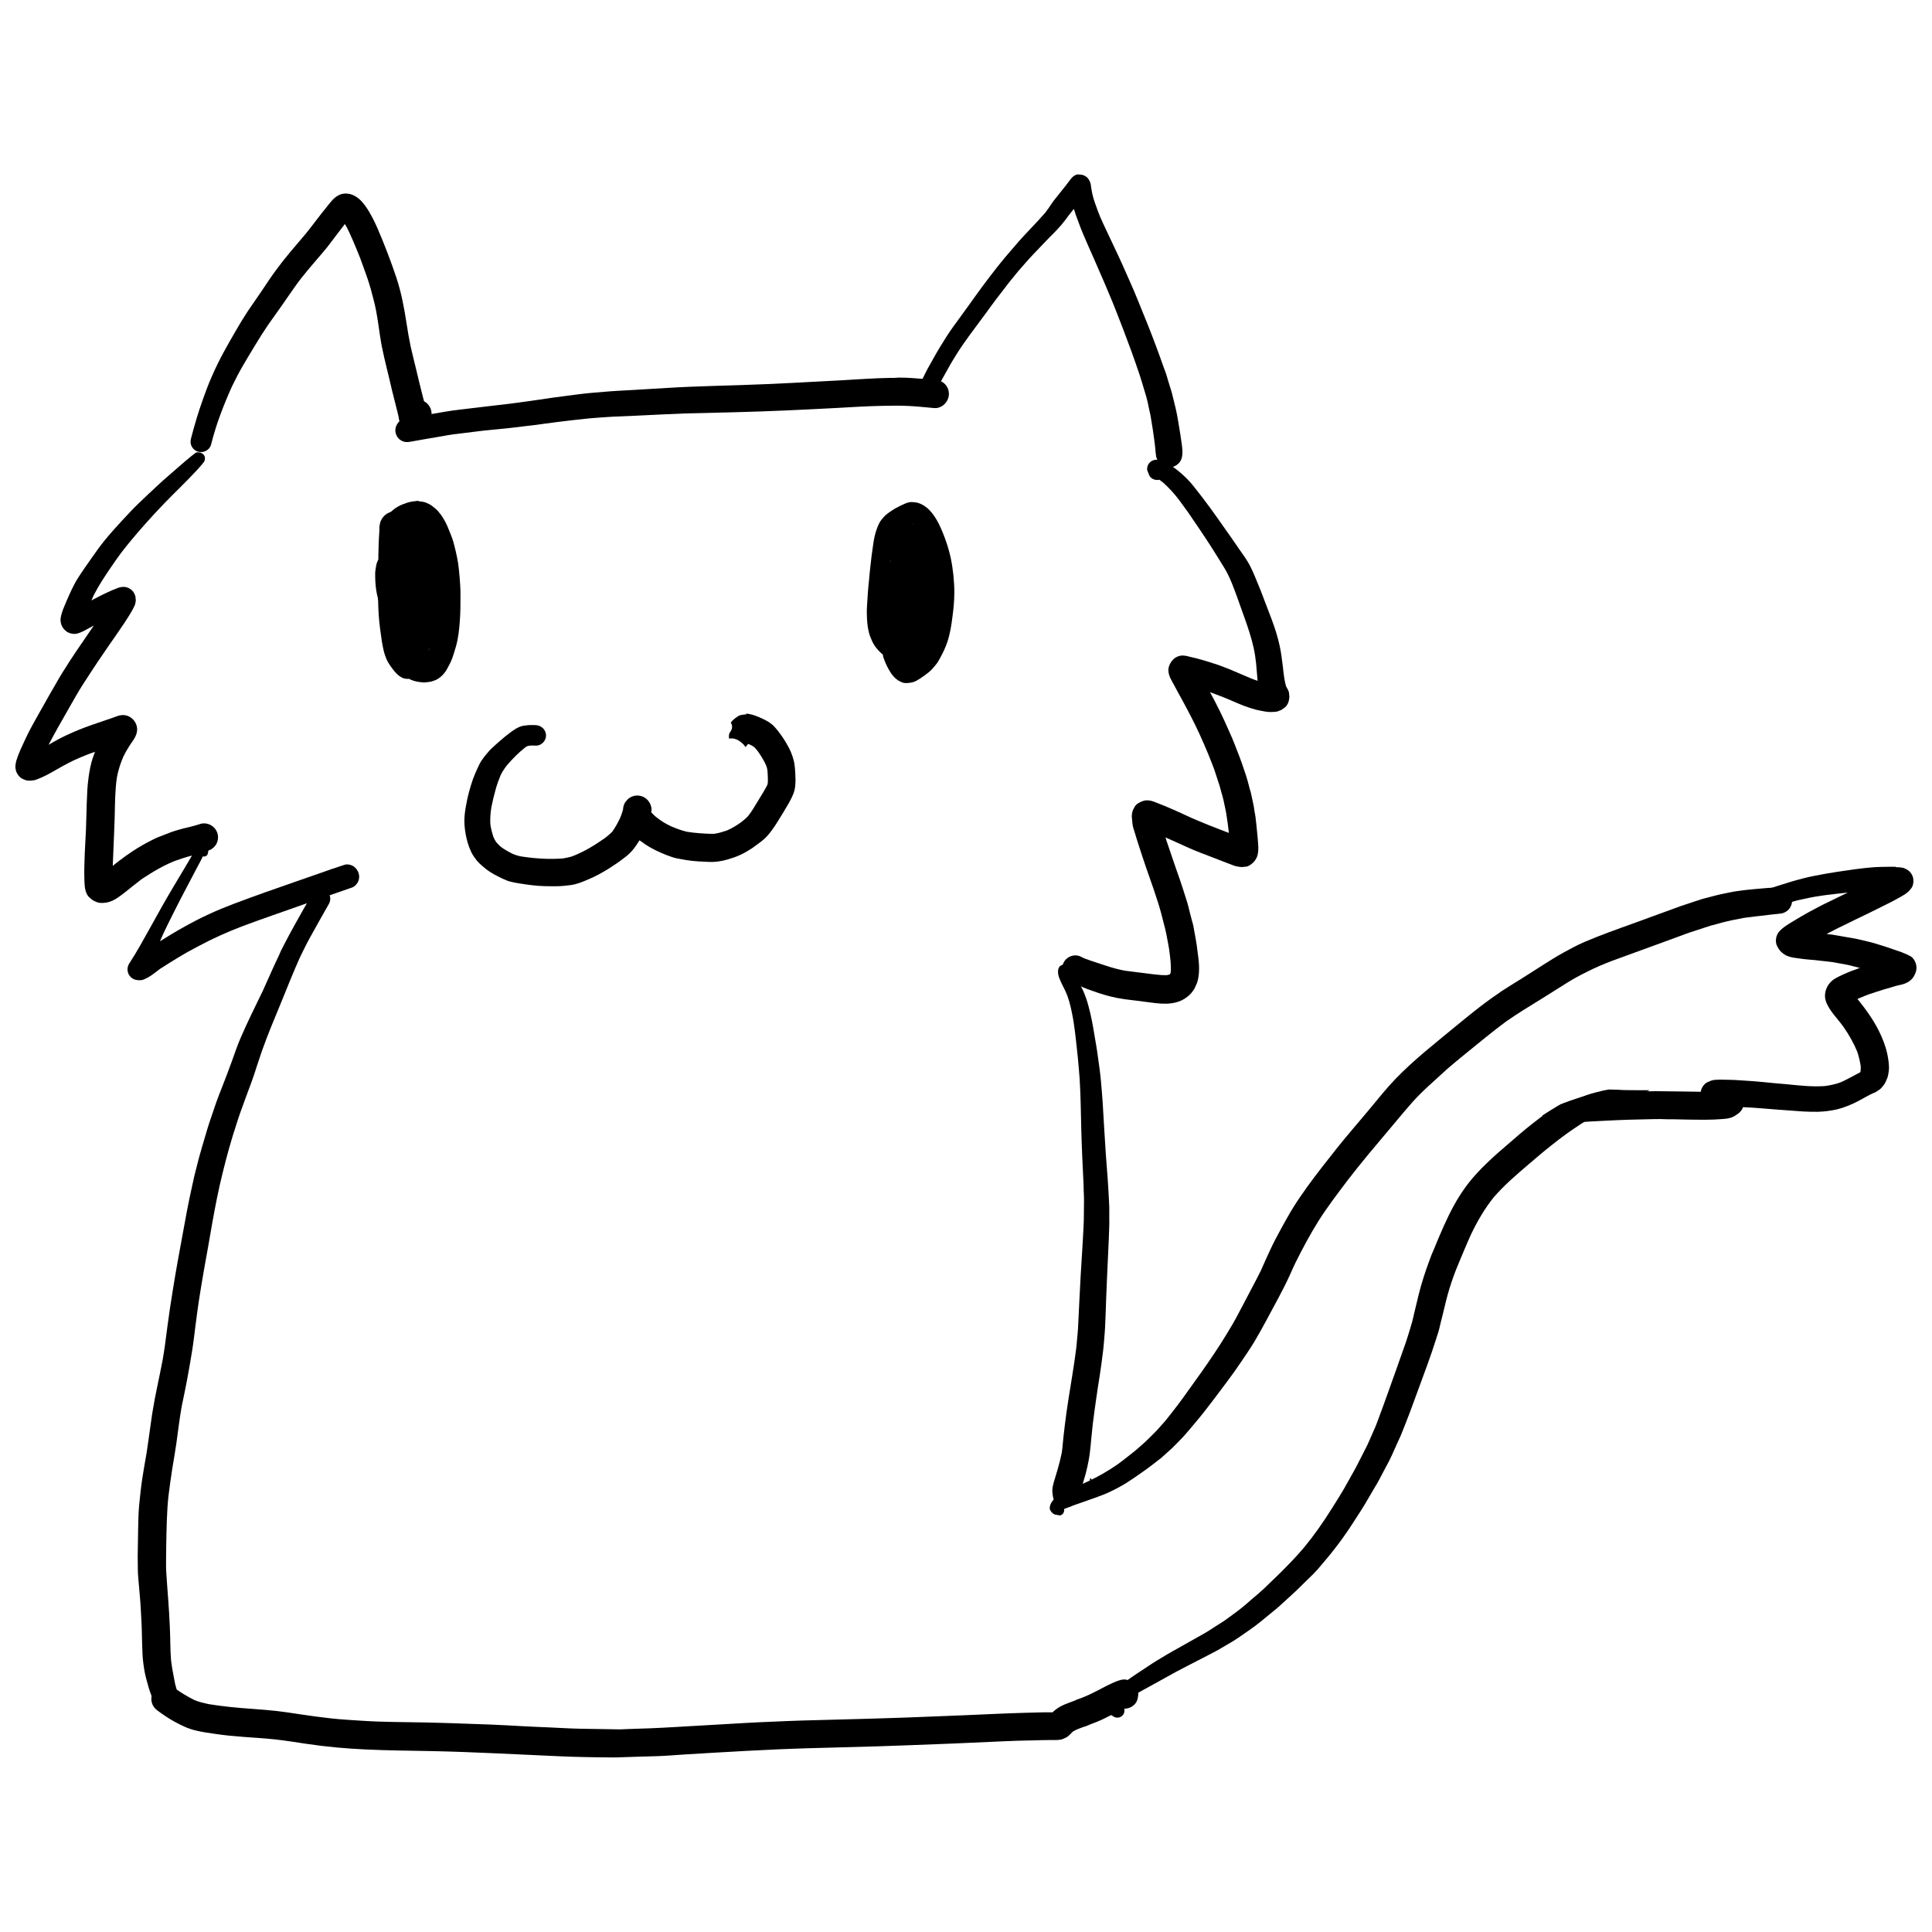 <?xml version="1.0" encoding="UTF-8"?>
<!-- Uploaded to: ICON Repo, www.iconrepo.com, Generator: ICON Repo Mixer Tools -->
<svg width="800px" height="800px" version="1.1" viewBox="144 144 512 512" xmlns="http://www.w3.org/2000/svg">
 <defs>
  <clipPath id="b">
   <path d="m148.09 263h53.906v121h-53.906z"/>
  </clipPath>
  <clipPath id="a">
   <path d="m552 373h99.902v69h-99.902z"/>
  </clipPath>
 </defs>
 <path d="m235.68 195.29c-0.793 0-1.465 0.16-2.137 0.555-0.555 0.316-1.066 0.75-1.504 1.227-0.516 0.555-0.988 1.188-1.465 1.781-1.898 2.293-3.641 4.746-5.539 7.082-1.383 1.66-2.809 3.285-4.195 4.945-1.383 1.66-2.691 3.324-3.957 5.062-1.227 1.66-2.336 3.402-3.519 5.144-1.227 1.82-2.492 3.602-3.719 5.418-1.148 1.742-2.215 3.519-3.242 5.301s-2.059 3.559-3.047 5.379c-0.555 1.027-1.109 2.059-1.621 3.125-0.594 1.188-1.148 2.414-1.66 3.602-0.871 1.938-1.582 3.918-2.293 5.894-1.227 3.402-2.254 6.883-3.164 10.406-0.199 0.75-0.16 1.465 0.199 2.137 0.355 0.633 0.91 1.109 1.621 1.344 1.383 0.434 3.086-0.355 3.481-1.82 0.711-2.769 1.543-5.539 2.57-8.23 0.91-2.453 1.938-4.906 3.008-7.277 0.91-1.859 1.859-3.719 2.926-5.539 1.027-1.781 2.098-3.519 3.164-5.301 1.109-1.82 2.215-3.602 3.402-5.34 1.227-1.781 2.531-3.519 3.758-5.301 1.188-1.699 2.336-3.402 3.559-5.102 1.027-1.465 2.176-2.887 3.324-4.273 0.793-0.949 1.621-1.898 2.414-2.848 1.109-1.305 2.254-2.57 3.285-3.957 1.383-1.781 2.691-3.602 4.074-5.34 0.871 1.465 1.543 3.047 2.215 4.59 0.633 1.426 1.188 2.887 1.781 4.312 0.672 1.781 1.305 3.602 1.938 5.379 0.672 1.977 1.227 3.996 1.742 6.055 1.027 3.957 1.344 8.07 2.098 12.066 0.395 2.019 0.871 3.957 1.344 5.934 0.477 1.898 0.91 3.797 1.344 5.656 0.477 1.938 0.988 3.879 1.465 5.816 0.078 0.395 0.199 0.793 0.277 1.188 0.117 0.633 0.199 1.305 0.434 1.898 0.277 0.793 0.434 1.148 0.988 1.781 0.395 0.477 1.109 0.871 1.699 1.066 1.344 0.434 2.848 0.039 3.836-0.949 0.949-0.949 1.305-2.176 1.66-3.402 0.516-1.742-0.277-3.602-1.859-4.43-0.16-0.672-0.355-1.344-0.516-2.019-0.516-2.059-1.027-4.113-1.504-6.172-0.516-2.098-1.027-4.152-1.504-6.25-0.434-2.059-0.793-4.152-1.109-6.25-0.633-4.074-1.383-8.148-2.691-12.066-1.465-4.391-3.125-8.703-4.945-12.938-0.672-1.543-1.426-3.086-2.293-4.551-0.594-0.988-1.266-1.938-2.059-2.809-1.059-1.109-2.481-1.98-4.062-1.98 0.039 0 0 0 0 0z"/>
 <path d="m379.64 244.15c-4.234 0.078-8.426 0.395-12.66 0.633-8.863 0.477-17.723 0.988-26.586 1.266-4.391 0.117-8.781 0.277-13.215 0.434-4.273 0.16-8.586 0.477-12.855 0.711-2.293 0.117-4.59 0.277-6.883 0.395-2.176 0.117-4.352 0.355-6.566 0.516-2.414 0.199-4.828 0.555-7.277 0.871-1.977 0.238-3.957 0.516-5.934 0.832-4.312 0.633-8.625 1.227-12.977 1.699-2.019 0.238-3.996 0.477-6.012 0.711-2.137 0.277-4.273 0.477-6.371 0.832-3.719 0.633-7.398 1.227-11.117 1.938-1.66 0.316-2.731 2.176-2.336 3.758 0.199 0.793 0.672 1.504 1.383 1.938 0.75 0.477 1.543 0.555 2.414 0.395 2.969-0.555 5.934-1.027 8.902-1.543 0.871-0.16 1.699-0.316 2.57-0.434 0.988-0.117 1.977-0.238 2.969-0.355 2.098-0.238 4.195-0.555 6.289-0.75 2.215-0.238 4.391-0.395 6.606-0.672 3.758-0.434 7.516-0.91 11.234-1.426 3.008-0.395 5.973-0.711 8.98-1.027 1.977-0.16 3.996-0.316 5.973-0.434 2.137-0.078 4.273-0.199 6.41-0.277 4.312-0.199 8.625-0.434 12.938-0.594 4.352-0.117 8.664-0.199 13.016-0.316 4.59-0.117 9.137-0.277 13.727-0.477 4.312-0.199 8.625-0.395 12.938-0.633s8.586-0.516 12.898-0.594c2.254-0.039 4.551-0.078 6.805 0.039 2.215 0.117 4.469 0.355 6.688 0.555 2.019 0.16 3.797-1.621 3.879-3.602 0.039-0.988-0.316-1.977-0.988-2.691-0.711-0.75-1.621-1.109-2.609-1.188-2.059-0.16-4.113-0.316-6.172-0.477-1.148-0.078-2.293-0.117-3.441-0.117-0.797 0.086-1.707 0.086-2.617 0.086z"/>
 <path d="m428.3 190.86c-0.477 0.434-0.871 1.027-1.266 1.543-0.316 0.395-0.633 0.832-0.949 1.227-0.594 0.711-1.148 1.465-1.742 2.176-0.594 0.75-1.227 1.504-1.742 2.293-0.516 0.793-1.027 1.543-1.621 2.293-2.57 2.969-5.418 5.695-7.953 8.703-0.871 1.027-1.742 2.059-2.652 3.086-0.75 0.871-1.465 1.82-2.215 2.731-1.305 1.66-2.57 3.324-3.836 5.023-1.305 1.742-2.531 3.519-3.797 5.262-1.305 1.781-2.57 3.559-3.879 5.34-1.266 1.742-2.375 3.519-3.481 5.34-1.188 1.938-2.254 3.918-3.363 5.894-0.477 0.832-0.871 1.742-1.305 2.609-0.633 1.266-1.266 2.531-1.859 3.797-0.078 0.199-0.16 0.355-0.238 0.555-0.117 0.395-0.16 0.793-0.039 1.227 0.117 0.594 0.516 1.109 0.988 1.426 0.516 0.316 1.148 0.434 1.781 0.316 0.516-0.117 1.188-0.516 1.426-0.988 0.633-1.344 1.305-2.652 1.977-3.996 0.434-0.832 0.832-1.699 1.305-2.531 0.672-1.188 1.344-2.414 2.019-3.602 0.477-0.832 0.988-1.66 1.504-2.492 2.293-3.68 4.945-7.082 7.516-10.562 1.426-1.938 2.809-3.879 4.273-5.738 0.75-0.949 1.465-1.938 2.215-2.887 0.793-0.988 1.621-1.977 2.414-2.969 1.266-1.426 2.492-2.887 3.797-4.273 1.383-1.465 2.769-2.926 4.195-4.391 1.582-1.582 3.203-3.164 4.551-4.984 0.594-0.793 1.148-1.582 1.781-2.336 0.16-0.199 0.316-0.395 0.477-0.594 0.355 1.148 0.75 2.293 1.188 3.402 0.395 1.066 0.793 2.137 1.227 3.164 0.516 1.188 1.027 2.375 1.543 3.559 0.91 2.059 1.82 4.074 2.691 6.133 0.871 1.938 1.699 3.918 2.531 5.894 1.344 3.125 2.57 6.328 3.797 9.496 0.75 2.059 1.543 4.074 2.293 6.133 0.75 2.019 1.426 4.074 2.137 6.133 0.238 0.711 0.434 1.426 0.672 2.137 0.395 1.266 0.75 2.57 1.148 3.836 0.277 0.988 0.477 1.977 0.672 2.969 0.199 0.91 0.434 1.82 0.555 2.731 0.316 1.82 0.594 3.641 0.832 5.461 0.117 0.75 0.199 1.543 0.277 2.293 0.039 0.434 0.078 0.832 0.117 1.266 0.039 0.199 0.039 0.395 0.078 0.594 0 0.117 0.039 0.238 0.039 0.355 0.078 0.395 0.277 0.75 0.395 1.109 0.277 0.516 0.672 0.949 1.188 1.305 0.516 0.316 1.109 0.516 1.742 0.555 1.504 0.039 3.008-0.949 3.441-2.414 0.434-1.543 0.117-3.203-0.117-4.785-0.117-1.027-0.316-2.059-0.477-3.086-0.316-1.977-0.633-3.957-1.109-5.894-0.316-1.266-0.633-2.57-0.949-3.836-0.078-0.238-0.16-0.516-0.238-0.75-0.238-0.711-0.434-1.465-0.672-2.176-0.277-0.91-0.516-1.859-0.871-2.731-0.434-1.188-0.871-2.336-1.266-3.519-1.465-4.035-3.008-8.07-4.668-12.066-0.832-2.059-1.66-4.152-2.531-6.172-0.988-2.215-1.938-4.391-2.926-6.606-0.992-2.215-2.062-4.391-3.09-6.606-0.633-1.383-1.266-2.731-1.938-4.113-0.516-1.066-0.949-2.176-1.383-3.285-0.277-0.75-0.516-1.504-0.793-2.215-0.516-1.465-0.832-2.969-1.027-4.512 0-0.078 0-0.199-0.039-0.277-0.078-0.395-0.199-0.711-0.395-1.066-0.516-0.988-1.504-1.504-2.531-1.504-0.559-0.156-1.27 0.078-1.824 0.594z"/>
 <g clip-path="url(#b)">
  <path d="m195.84 264.01c-0.988 0.711-1.898 1.504-2.848 2.293-0.91 0.793-1.781 1.543-2.691 2.336-1.543 1.344-3.125 2.691-4.629 4.113-1.582 1.465-3.203 2.969-4.746 4.469-1.582 1.504-3.047 3.086-4.512 4.668-0.672 0.711-1.305 1.465-1.977 2.176-0.871 0.949-1.699 1.938-2.531 2.926-1.305 1.621-2.531 3.285-3.719 5.023-1.188 1.699-2.375 3.363-3.481 5.102-1.227 1.898-2.137 4.035-3.047 6.094-0.316 0.711-0.594 1.383-0.871 2.098-0.117 0.316-0.238 0.672-0.355 0.988-0.199 0.594-0.355 1.266-0.395 1.898 0 0.316 0.039 0.672 0.117 0.988 0.078 0.434 0.477 1.227 0.793 1.543 0.238 0.277 0.516 0.477 0.793 0.711 0.277 0.16 0.555 0.277 0.871 0.395 0.316 0.078 0.633 0.117 0.949 0.16 0.633 0.039 1.227-0.16 1.781-0.395 0.711-0.277 1.383-0.672 2.059-1.027 0.477-0.277 0.988-0.555 1.465-0.793-1.027 1.504-2.059 3.008-3.086 4.512-1.109 1.621-2.254 3.285-3.324 4.945-0.672 1.027-1.305 2.098-1.977 3.125-0.594 0.949-1.188 1.977-1.742 2.969-1.066 1.82-2.137 3.68-3.164 5.539-1.066 1.859-2.098 3.719-3.125 5.578-1.109 2.019-2.059 4.113-3.008 6.211-0.434 0.949-0.793 1.938-1.109 2.926-0.078 0.355-0.199 0.871-0.238 1.266-0.039 0.434 0 0.871 0.117 1.305 0.117 0.555 0.516 1.188 0.91 1.621 0.477 0.516 0.988 0.711 1.621 0.949 0.395 0.16 0.91 0.16 1.344 0.16 0.594-0.039 1.027-0.078 1.543-0.277 0.949-0.355 1.859-0.75 2.769-1.227 1.898-0.988 3.719-2.137 5.656-3.125 0.516-0.238 0.988-0.516 1.504-0.75 0.477-0.238 1.027-0.434 1.504-0.672 0.75-0.316 1.504-0.633 2.293-0.949 0.594-0.199 1.227-0.434 1.82-0.633-0.199 0.555-0.395 1.066-0.594 1.621-0.555 1.699-0.871 3.441-1.109 5.184-0.316 2.215-0.395 4.43-0.477 6.688-0.039 1.344-0.078 2.691-0.117 4.035-0.039 1.977-0.117 3.918-0.238 5.894-0.117 2.215-0.238 4.43-0.277 6.606-0.039 1.305-0.039 2.57 0 3.879 0.078 1.66 0.078 3.641 1.465 4.785 0.238 0.199 0.477 0.395 0.75 0.633 0.355 0.199 0.75 0.355 1.148 0.516 0.711 0.316 1.859 0.199 2.609 0.078 1.027-0.199 1.977-0.672 2.848-1.266 1.383-0.949 2.652-1.977 3.957-3.047 0.832-0.672 1.66-1.305 2.492-1.938 1.426-0.91 2.809-1.82 4.312-2.652 0.832-0.477 1.699-0.91 2.531-1.305 0.633-0.316 1.305-0.555 1.938-0.832 1.344-0.477 2.731-0.949 4.113-1.305 0.633-0.16 1.305-0.277 1.938-0.477 0.832-0.238 1.621-0.555 2.453-0.832 0.316-0.117 0.594-0.238 0.91-0.355 0.555-0.316 1.027-0.75 1.383-1.266 0.516-0.832 0.711-1.859 0.477-2.848-0.238-0.949-0.793-1.742-1.621-2.254-0.793-0.516-1.898-0.75-2.848-0.477-1.027 0.316-2.059 0.633-3.086 0.871-0.988 0.199-1.938 0.477-2.926 0.75-1.266 0.355-2.57 0.832-3.797 1.344-0.555 0.238-1.066 0.434-1.621 0.633-0.477 0.199-0.91 0.395-1.344 0.633-1.859 0.91-3.641 1.938-5.379 3.086-1.188 0.793-2.336 1.621-3.481 2.492-0.594 0.434-1.109 0.871-1.699 1.344 0-0.316 0.039-0.594 0.039-0.91 0.078-2.254 0.199-4.469 0.277-6.727 0.078-1.781 0.117-3.559 0.199-5.301 0.078-3.519 0.078-7.082 0.594-10.562 0.355-1.898 0.949-3.719 1.699-5.461 0.75-1.543 1.66-2.969 2.652-4.391 0.711-1.066 1.227-2.336 0.91-3.641-0.316-1.305-1.305-2.414-2.57-2.809-0.91-0.277-1.859-0.199-2.731 0.16-0.238 0.078-0.516 0.16-0.75 0.277-2.019 0.711-3.996 1.344-6.012 2.059-2.254 0.793-4.512 1.699-6.688 2.731-1.582 0.75-3.125 1.582-4.629 2.492 0.832-1.582 1.66-3.125 2.531-4.668 1.066-1.898 2.176-3.797 3.242-5.695 1.066-1.859 2.098-3.719 3.242-5.5 1.305-2.019 2.609-4.035 3.957-6.055 1.066-1.582 2.137-3.164 3.242-4.746 1.266-1.82 2.531-3.602 3.758-5.461 1.066-1.66 2.215-3.285 2.969-5.102 0-0.078 0.039-0.16 0.039-0.277 0.117-0.316 0.16-0.672 0.117-0.988-0.039-0.277-0.039-0.555-0.078-0.832-0.078-0.316-0.199-0.594-0.355-0.871-0.516-1.027-1.742-1.699-2.887-1.66-0.633 0.039-1.027 0.117-1.582 0.355-0.434 0.16-0.871 0.355-1.305 0.516-0.91 0.395-1.82 0.832-2.731 1.266-0.871 0.434-1.699 0.871-2.531 1.305-0.078 0.039-0.16 0.117-0.277 0.16 0.199-0.477 0.395-0.91 0.594-1.344 1.305-2.57 2.926-5.023 4.551-7.398 0.91-1.344 1.82-2.652 2.769-3.918 0.871-1.148 1.781-2.254 2.691-3.363 1.305-1.582 2.652-3.125 4.035-4.668 1.426-1.621 2.926-3.203 4.43-4.785 2.887-3.008 5.973-5.894 8.82-8.98 0.672-0.75 1.344-1.465 1.938-2.254 0.238-0.355 0.316-0.793 0.238-1.266-0.078-0.395-0.355-0.793-0.711-0.988-0.238-0.16-0.594-0.277-0.949-0.277-0.32-0.078-0.598 0.004-0.797 0.121zm-26.781 37.109c-0.039 0.078-0.078 0.117-0.078 0.199-0.004-0.043 0.039-0.121 0.078-0.199zm4.824 0.91c0 0.078 0 0.117-0.039 0.199 0-0.082 0.039-0.121 0.039-0.199z"/>
 </g>
 <path d="m449.86 265.91c-0.594 0.117-1.148 0.555-1.465 1.027-0.316 0.477-0.516 1.266-0.316 1.82 0.16 0.395 0.316 0.793 0.477 1.188 0.199 0.555 0.832 0.988 1.383 1.148 0.434 0.117 0.871 0.16 1.305 0.039 0.316 0.238 0.633 0.477 0.949 0.711 1.699 1.504 3.203 3.203 4.551 5.023 0.711 0.949 1.383 1.938 2.098 2.887 2.098 3.086 4.234 6.172 6.25 9.336 1.148 1.82 2.293 3.641 3.402 5.461 1.426 2.375 2.375 4.984 3.324 7.598 0.633 1.82 1.305 3.641 1.938 5.418 0.477 1.305 0.91 2.609 1.344 3.957 0.434 1.344 0.793 2.691 1.109 4.074 0.316 1.383 0.516 2.769 0.672 4.195 0.117 1.383 0.238 2.769 0.355 4.152 0 0.16 0.039 0.316 0.039 0.477-1.305-0.434-2.609-0.988-3.879-1.543-1.109-0.477-2.215-0.949-3.324-1.426-1.066-0.434-2.137-0.832-3.203-1.227-0.395-0.16-0.832-0.277-1.227-0.395-0.477-0.16-0.988-0.316-1.465-0.477-1.066-0.316-2.137-0.633-3.203-0.91-0.516-0.117-0.988-0.238-1.504-0.355-0.594-0.16-1.188-0.316-1.82-0.355-0.949-0.078-2.019 0.316-2.691 0.988-0.555 0.555-0.871 1.066-1.148 1.82-0.434 1.227 0 2.57 0.594 3.641 0.117 0.199 0.238 0.434 0.355 0.672 0.238 0.434 0.477 0.871 0.711 1.305 0.516 0.988 1.066 1.977 1.621 2.969 1.66 3.047 3.285 6.133 4.746 9.297 0.832 1.82 1.621 3.641 2.375 5.461 0.555 1.344 1.066 2.691 1.582 4.035 0-0.039-0.039-0.078-0.039-0.117 0.477 1.426 0.91 2.809 1.383 4.234 0.199 0.594 0.355 1.266 0.516 1.859 0.199 0.672 0.395 1.344 0.555 2.019 0.277 1.383 0.633 2.769 0.832 4.152 0.238 1.465 0.434 2.969 0.594 4.43 0 0.078 0 0.16 0.039 0.238-0.711-0.277-1.426-0.555-2.176-0.832-2.098-0.793-4.152-1.621-6.211-2.492-1.938-0.793-3.797-1.742-5.695-2.57-1.938-0.871-3.879-1.66-5.856-2.414-0.871-0.316-1.898-0.477-2.809-0.16-0.91 0.316-1.82 0.75-2.293 1.66-0.039 0.078-0.078 0.117-0.078 0.16-0.355 0.555-0.555 1.188-0.594 1.859-0.039 0.277-0.039 0.516 0 0.793 0.039 0.516 0.117 1.066 0.16 1.582 0.078 0.793 0.355 1.543 0.594 2.293 0.355 1.227 0.75 2.453 1.148 3.68 0.594 1.82 1.188 3.68 1.82 5.5 0.672 1.977 1.383 3.918 2.059 5.894 0.672 2.098 1.426 4.195 1.977 6.328 0.355 1.383 0.711 2.769 1.066 4.152 0.199 0.75 0.316 1.504 0.477 2.293 0.199 0.988 0.395 2.019 0.555 3.008 0.16 1.109 0.277 2.176 0.395 3.285 0.078 0.988 0.117 1.938 0.039 2.926-0.039 0.117-0.078 0.238-0.117 0.355-0.039 0.039-0.039 0.078-0.078 0.117l-0.039 0.039c-0.039 0.039-0.117 0.039-0.16 0.078-0.199 0.039-0.395 0.117-0.633 0.16-2.137 0.039-4.273-0.355-6.41-0.594-1.582-0.199-3.125-0.395-4.707-0.594-1.66-0.316-3.324-0.75-4.945-1.305-0.75-0.238-1.543-0.516-2.293-0.75-1.227-0.395-2.453-0.793-3.641-1.266-0.117-0.078-0.277-0.16-0.395-0.199-0.832-0.477-1.699-0.672-2.652-0.434-0.871 0.199-1.66 0.75-2.137 1.504-0.516 0.793-0.672 1.742-0.434 2.652 0.238 0.91 0.793 1.582 1.504 2.137 1.148 0.832 2.414 1.383 3.68 1.977 0.91 0.395 1.859 0.75 2.809 1.066 2.059 0.75 4.152 1.383 6.328 1.82 1.426 0.277 2.848 0.477 4.312 0.633 1.027 0.117 2.098 0.238 3.125 0.395 1.859 0.238 3.758 0.555 5.656 0.516 1.699-0.039 3.481-0.395 4.945-1.344 0.434-0.316 0.871-0.594 1.266-0.988 0.395-0.355 0.711-0.793 1.027-1.227 0.199-0.277 0.355-0.555 0.477-0.871 0.316-0.633 0.555-1.188 0.711-1.859 0.594-2.57 0.238-5.184-0.117-7.754-0.117-0.988-0.238-1.977-0.434-2.969-0.238-1.227-0.434-2.492-0.672-3.719-0.039-0.277-0.16-0.555-0.238-0.871-0.199-0.75-0.395-1.504-0.594-2.254-0.238-0.91-0.434-1.898-0.711-2.809-0.672-2.098-1.305-4.195-2.019-6.25-0.711-2.019-1.426-4.035-2.098-6.055-0.477-1.383-0.949-2.809-1.426-4.195-0.078-0.316-0.199-0.633-0.277-0.91 0.039 0.039 0.117 0.039 0.16 0.078 2.019 0.871 3.996 1.82 5.973 2.691 1.938 0.871 3.957 1.621 5.934 2.375 2.059 0.793 4.113 1.621 6.172 2.375 0.477 0.16 1.066 0.238 1.543 0.316 0.516 0.078 1.066-0.039 1.582-0.078 0.711-0.078 1.305-0.594 1.82-1.027 0.434-0.355 0.988-1.266 1.148-1.781 0.277-0.949 0.316-1.938 0.238-2.926-0.078-1.109-0.16-2.215-0.277-3.285-0.117-1.344-0.277-2.731-0.434-4.074-0.039-0.477-0.16-0.91-0.238-1.383-0.078-0.516-0.16-1.066-0.238-1.582-0.238-1.109-0.477-2.215-0.711-3.324-0.078-0.395-0.199-0.75-0.316-1.109-0.199-0.75-0.395-1.504-0.594-2.254-0.238-0.91-0.555-1.82-0.871-2.731-0.395-1.148-0.75-2.293-1.188-3.402-0.477-1.227-0.949-2.453-1.426-3.68-0.395-1.066-0.871-2.098-1.344-3.164-0.793-1.859-1.66-3.68-2.531-5.5-0.832-1.699-1.699-3.363-2.609-5.023 0.949 0.355 1.859 0.711 2.809 1.066 2.019 0.75 3.996 1.699 6.012 2.492 1.109 0.434 2.254 0.793 3.402 1.109 0.793 0.199 1.621 0.316 2.414 0.477 0.949 0.16 1.898 0.16 2.809 0.039 0.199 0 0.395-0.039 0.555-0.117 0.316-0.117 0.594-0.238 0.91-0.355 0.316-0.199 0.633-0.434 0.949-0.672 0.477-0.355 0.91-1.148 1.027-1.742 0.039-0.316 0.117-0.633 0.16-0.988-0.039-0.395-0.078-0.75-0.117-1.148-0.039-0.434-0.355-0.988-0.594-1.383-0.039-0.117-0.078-0.199-0.16-0.316-0.516-1.699-0.672-3.481-0.871-5.262-0.238-1.82-0.434-3.641-0.832-5.418-0.516-2.414-1.266-4.785-2.137-7.082-0.949-2.492-1.898-4.984-2.848-7.477-0.355-0.871-0.711-1.742-1.066-2.609-0.672-1.66-1.344-3.285-2.215-4.828-0.75-1.305-1.66-2.492-2.492-3.719-0.672-0.988-1.344-1.938-2.019-2.926-1.227-1.742-2.453-3.481-3.68-5.223-1.227-1.742-2.453-3.441-3.758-5.144-0.832-1.066-1.66-2.176-2.531-3.242-1.582-2.019-3.481-3.758-5.539-5.223-0.633-0.477-1.305-0.91-1.977-1.305-0.355-0.199-0.75-0.355-1.148-0.477-0.238-0.078-0.516-0.117-0.75-0.117-0.395-0.047-0.75 0.031-1.109 0.07z"/>
 <path d="m249.61 279.48c-0.078 0.039-0.117 0.078-0.199 0.117-0.039 0.039-0.117 0.078-0.16 0.078-0.277-0.039-0.516-0.078-0.793-0.117-0.871-0.039-1.66 0.355-2.336 0.871-0.672 0.555-1.109 1.266-1.383 2.059 0 0.078-0.039 0.16-0.039 0.277-0.078 0.355-0.16 0.711-0.16 1.066v0.832c-0.039 0.633-0.078 1.266-0.117 1.898-0.078 1.109-0.078 2.254-0.117 3.363-0.039 0.793-0.039 1.543-0.039 2.336-0.078 0.16-0.16 0.355-0.238 0.516-0.316 0.672-0.395 1.465-0.516 2.215-0.117 0.672-0.078 1.344-0.078 2.019 0.039 3.047 0.594 6.133 1.938 8.863 0.117 0.238 0.238 0.477 0.395 0.75 0.16 0.633 0.395 1.266 0.633 1.898 0.039 0.078 0.039 0.117 0.078 0.199 0.16 1.543 0.434 3.086 0.871 4.59 0.199 0.711 0.477 1.426 0.793 2.137 0.277 0.672 0.75 1.266 1.188 1.82 0.199 0.238 0.434 0.434 0.672 0.633 0.355 0.316 0.633 0.555 1.027 0.75 0.355 0.199 0.75 0.355 1.148 0.434 0.477 0.16 0.988 0.16 1.465 0.039 0.316 0 0.633-0.117 0.91-0.277 0.672-0.277 1.227-0.75 1.781-1.188 0.316-0.277 0.594-0.672 0.832-0.949 0.078-0.117 0.16-0.199 0.238-0.316 0.434-0.516 0.871-0.988 1.305-1.504 1.066-1.266 2.019-2.609 2.848-4.035 1.582-2.609 2.609-5.617 3.164-8.625 0.277-1.543 0.477-3.086 0.516-4.629 0.078-1.66-0.039-3.363-0.277-5.023-0.355-2.848-1.227-5.695-2.731-8.188-0.75-1.266-1.699-2.414-2.887-3.285-0.594-0.477-1.266-0.75-1.938-1.066-0.316-0.117-0.594-0.199-0.91-0.277-0.477-0.117-0.949-0.199-1.426-0.16-0.039 0-0.078-0.039-0.117-0.039-0.355-0.16-0.793-0.16-1.188-0.199-0.316-0.039-0.633 0-0.949 0.078-0.117-0.039-0.238-0.078-0.355-0.117-0.395-0.117-0.832-0.16-1.266-0.199h-0.078c-0.355-0.039-1.145 0.078-1.504 0.355z"/>
 <path d="m384.95 277.1c-0.711 0.16-1.383 0.477-2.059 0.793-0.277 0.117-0.555 0.277-0.871 0.434-1.027 0.516-1.977 1.148-2.926 1.859-0.633 0.477-1.109 1.066-1.582 1.66-0.477 0.633-0.793 1.383-1.066 2.098-0.555 1.426-0.871 3.008-1.066 4.512-0.117 0.949-0.277 1.898-0.395 2.809-0.117 1.027-0.238 2.098-0.355 3.125-0.117 1.066-0.238 2.137-0.316 3.242-0.117 1.109-0.238 2.215-0.316 3.363-0.078 1.227-0.16 2.492-0.238 3.719-0.078 1.066-0.039 2.137 0 3.164 0.078 1.621 0.277 3.324 0.871 4.867 0.316 0.793 0.633 1.582 1.109 2.293 0.477 0.711 1.027 1.344 1.66 1.938 0.199 0.199 0.395 0.355 0.594 0.555 0 0.238 0.039 0.516 0.117 0.711 0.277 0.75 0.555 1.504 0.91 2.215 0.516 0.988 1.027 1.977 1.781 2.809 0.277 0.316 0.711 0.711 1.066 0.949 0.395 0.277 0.793 0.434 1.227 0.633 0.316 0.16 0.988 0.199 1.383 0.16 0.516-0.039 0.949-0.078 1.383-0.199 0.75-0.199 1.344-0.594 1.977-0.988 0.793-0.516 1.582-1.109 2.336-1.699 0.672-0.555 1.227-1.227 1.781-1.898 0.434-0.516 0.793-1.109 1.109-1.699 0.793-1.426 1.504-2.926 2.019-4.469 0.711-2.176 1.066-4.43 1.344-6.727 0.277-2.059 0.477-4.113 0.477-6.172 0.039-1.582-0.117-3.164-0.238-4.707-0.16-1.543-0.395-3.086-0.711-4.59-0.316-1.426-0.711-2.848-1.188-4.234-0.555-1.621-1.188-3.203-1.938-4.746-0.672-1.344-1.504-2.652-2.57-3.758-0.555-0.555-1.188-1.027-1.859-1.383-0.434-0.238-0.832-0.395-1.305-0.516-0.434-0.078-0.871-0.16-1.305-0.16-0.246-0.039-0.562 0-0.84 0.039zm0.516 5.422c0.039 0.039 0.039 0.039 0 0zm0.117 0.117h-0.078 0.078zm0.277 0.039c-0.039 0-0.078 0.039-0.16 0.039 0.082 0 0.121-0.039 0.16-0.039zm0.039 0c0.078 0.039 0.199 0.117 0.277 0.199 0.277 0.277 0.516 0.555 0.75 0.871 0.793 1.188 1.383 2.531 1.938 3.836 1.066 2.969 1.742 6.012 2.098 9.137 0.238 2.887 0.117 5.738-0.238 8.625-0.117 0.871-0.277 1.742-0.395 2.609-0.355 1.82-0.832 3.68-1.582 5.379-0.117 0.199-0.199 0.395-0.316 0.594-0.117-0.672-0.793-1.227-1.465-1.266-0.395 0-0.793 0.117-1.109 0.395-0.316 0.277-0.434 0.633-0.477 1.066 0 0.117-0.039 0.238-0.039 0.395-0.039 0.199-0.078 0.395-0.117 0.594s-0.117 0.395-0.199 0.555c-0.039 0.078-0.078 0.16-0.16 0.238-0.078 0.078-0.117 0.117-0.199 0.199-0.078 0.039-0.117 0.078-0.199 0.117-0.117 0.039-0.238 0.078-0.355 0.078h-0.238c-0.039-0.039-0.039-0.117-0.078-0.16-0.477-1.027-1.621-1.582-2.731-1.582-0.395-0.395-0.75-0.793-1.109-1.227-0.277-0.434-0.516-0.871-0.711-1.344-0.277-0.832-0.434-1.66-0.555-2.492-0.16-2.254 0-4.469 0.199-6.727 0.117-1.383 0.277-2.769 0.434-4.113 0.277-2.492 0.633-4.984 0.949-7.438 0.316-1.898 0.672-3.758 1.426-5.539 0.117-0.238 0.277-0.434 0.395-0.633 0.238-0.277 0.516-0.516 0.793-0.711 0.918-0.707 1.949-1.219 3.016-1.656zm-1.148 33.391c-0.039 0-0.039 0.039 0 0-0.039 0.039-0.039 0 0 0z"/>
 <path d="m382.34 281.93c-0.117 0.117-0.238 0.199-0.355 0.316-0.16 0.16-0.316 0.355-0.434 0.516-0.117 0.238-0.238 0.434-0.316 0.672-0.078 0.277-0.16 0.555-0.199 0.832-0.16 0.75-0.355 1.543-0.434 2.293-0.117 1.066-0.277 2.098-0.355 3.164-0.078 0.832-0.117 1.66-0.16 2.531-0.039 0.16-0.039 0.277-0.078 0.434-0.039 0.277-0.078 0.516-0.16 0.793-0.75 2.059-1.148 4.273-1.383 6.449-0.039 0.516-0.078 1.066-0.117 1.582-0.238 1.109-0.395 2.215-0.516 3.324-0.199 2.254-0.078 4.59 0.316 6.844 0.078 0.555 0.238 1.109 0.395 1.621 0.117 0.477 0.277 0.988 0.477 1.465v0.078c0.16 1.188 0.434 2.336 0.711 3.519 0.117 0.594 0.316 1.148 0.555 1.699 0.277 0.633 0.711 1.148 1.109 1.699 0.277 0.355 0.832 0.555 1.266 0.594 0.672 0.039 1.227-0.316 1.621-0.832 0.594-0.832 0.871-1.82 1.109-2.769 0.039-0.078 0.078-0.117 0.078-0.199 0.078 0.199 0.199 0.395 0.355 0.555 0.395 0.395 0.91 0.672 1.465 0.672 0.395 0 0.75-0.078 1.066-0.238 0.434-0.238 0.91-0.711 1.027-1.227 0.16-0.793 0.355-1.582 0.516-2.375 0.316-1.066 0.477-2.215 0.633-3.324 0.039-0.395 0.117-0.793 0.16-1.227 0.16-1.148 0.316-2.293 0.516-3.441 0.039-0.16 0.039-0.277 0.078-0.434 0.633-0.16 1.227-0.633 1.383-1.305 0.355-1.426 0.477-2.848 0.594-4.273 0.078-0.793 0.16-1.543 0.199-2.336 0.078-0.672 0.117-1.344 0.16-2.059 0.039-0.355 0.039-0.711 0.078-1.109 0.039-0.238 0.039-0.434 0.078-0.672 0-0.277-0.039-0.555-0.117-0.832-0.078-0.395-0.277-0.672-0.516-0.949 0.039-0.793 0.039-1.582 0.039-2.414 0-1.027-0.75-1.938-1.859-1.977-0.434 0-0.871 0.117-1.227 0.355-0.16-0.117-0.316-0.199-0.516-0.277 0-0.672-0.039-1.383-0.078-2.059-0.039-0.633-0.117-1.305-0.199-1.938-0.078-0.633-0.395-1.227-0.633-1.859-0.16-0.316-0.395-0.594-0.711-0.793-0.477-0.316-1.066-0.395-1.582-0.277-0.117 0.039-0.199 0.039-0.277 0.078-0.117-0.16-0.277-0.277-0.395-0.434-0.355-0.316-0.711-0.555-1.066-0.832-0.277-0.16-0.594-0.277-0.91-0.277h-0.078c-0.562 0.176-0.957 0.336-1.312 0.652z"/>
 <path d="m254.55 276.75c-0.871 0.078-1.699 0.199-2.531 0.434-0.871 0.277-1.781 0.633-2.57 1.066-0.555 0.316-1.109 0.711-1.582 1.148-0.672 0.594-1.109 1.344-1.426 2.176-0.199 0.516-0.316 1.066-0.434 1.582-0.117 0.555-0.238 1.109-0.355 1.66-0.238 1.109-0.477 2.254-0.633 3.402-0.277 2.059-0.395 4.152-0.555 6.211-0.16 2.098-0.277 4.234-0.277 6.328 0 2.176 0.039 4.352 0.199 6.566 0.16 2.176 0.477 4.391 0.793 6.527 0.16 0.949 0.316 1.898 0.555 2.809 0.16 0.672 0.395 1.305 0.672 1.977 0.277 0.711 0.711 1.344 1.148 1.977 0.477 0.672 0.949 1.305 1.543 1.898 0.477 0.477 1.027 0.91 1.699 1.188 0.516 0.199 1.066 0.238 1.582 0.199 0.395 0.199 0.793 0.355 1.227 0.516 0.477 0.16 0.988 0.238 1.465 0.316 0.355 0.039 0.711 0.078 1.066 0.117 0.516 0.039 1.027-0.078 1.543-0.117 0.238-0.039 0.434-0.078 0.672-0.117 0.355-0.117 0.75-0.277 1.109-0.395 1.266-0.594 2.293-1.66 2.969-2.848 0.555-0.988 1.066-1.977 1.465-3.047 0.355-0.988 0.633-2.019 0.949-3.047 0.633-2.254 0.871-4.59 1.027-6.922 0.16-2.137 0.16-4.273 0.16-6.41 0-0.988 0-1.938-0.078-2.926-0.078-1.383-0.199-2.769-0.355-4.195-0.199-2.098-0.672-4.195-1.188-6.211-0.277-1.148-0.672-2.336-1.148-3.441-0.238-0.555-0.434-1.109-0.672-1.66-0.633-1.465-1.465-2.887-2.531-4.074-0.477-0.516-1.027-0.949-1.582-1.383-0.516-0.395-1.148-0.672-1.742-0.91-0.355-0.117-0.832-0.199-1.188-0.238-0.16 0-0.316-0.039-0.477-0.039-0.203-0.156-0.359-0.156-0.52-0.117zm-1.422 7.793c-0.078 0-0.16 0-0.238 0.039 0.078-0.039 0.16-0.039 0.238-0.039zm-0.277 0.078c-0.039 0.043-0.039 0.043 0 0-0.039 0.039-0.039 0.039-0.039 0.078 0-0.035 0-0.035 0.039-0.078zm0 0c0.117 0 0.238 0.039 0.355 0.039 0.633 0.16 1.266 0.355 1.898 0.555 0.477 0.16 0.949 0.316 1.426 0.516 0.395 0.117 0.832 0.16 1.266 0.039h0.039c0.395 1.227 0.711 2.453 0.988 3.719 0.277 1.305 0.477 2.652 0.672 3.996 0.117 1.266 0.199 2.531 0.238 3.797 0.039 1.66 0 3.324-0.039 5.023-0.078 3.008-0.277 6.012-0.672 9.02-0.199 0.871-0.395 1.699-0.633 2.531-0.238 0.832-0.516 1.699-0.793 2.531-0.078-0.832-0.238-1.621-0.434-2.414-0.16-0.633-0.277-1.227-0.434-1.859-0.078-0.355-0.16-0.711-0.238-1.027-0.16-0.75-0.949-1.227-1.699-1.027-0.75 0.16-1.188 0.949-1.027 1.699 0.355 1.582 0.793 3.164 0.988 4.785v0.75c-0.039 0.199-0.117 0.395-0.16 0.555-0.039-0.039-0.078-0.039-0.078-0.078-0.199-0.199-0.395-0.434-0.594-0.672-0.277-0.477-0.516-0.949-0.75-1.465-0.555-1.582-0.871-3.203-1.148-4.828-0.16-0.832-0.277-1.66-0.395-2.492-0.238-1.742-0.477-3.481-0.672-5.184-0.078-1.066-0.199-2.176-0.238-3.242-0.039-0.594-0.078-1.227-0.078-1.82 0-0.871 0.039-1.699 0.039-2.57 0-0.594 0.078-1.188 0.117-1.781 0.039-0.633 0.078-1.227 0.16-1.859 0.16-1.383 0.277-2.731 0.477-4.113 0.078-0.434 0.199-0.832 0.355-1.227 0.191-0.707 0.629-1.301 1.062-1.895zm-0.277 0.043c-0.039 0-0.039 0.039-0.078 0.039 0.039-0.039 0.078-0.039 0.078-0.039zm0.039 0.039c-0.039 0-0.039 0.039-0.078 0.039 0.039 0 0.078 0 0.078-0.039zm0 0.234c-0.039 0.039-0.078 0.117-0.117 0.16 0-0.078 0.039-0.117 0.117-0.16zm-1.383 3.129v0.078-0.078z"/>
 <path d="m197.43 367.66c-0.238 0.078-0.594 0.238-0.75 0.434-0.516 0.516-0.91 1.109-1.266 1.742-0.672 1.148-1.383 2.293-2.059 3.481-1.148 1.898-2.254 3.797-3.402 5.695-2.098 3.519-4.113 7.121-6.094 10.723-1.82 3.242-3.559 6.488-5.617 9.613-0.555 0.871-0.594 1.977-0.117 2.887 0.238 0.434 0.555 0.793 0.988 1.066 0.434 0.277 0.91 0.434 1.426 0.434 0.117 0.039 0.238 0.039 0.395 0.039 0.555 0 1.027-0.078 1.504-0.355 0.477-0.199 0.949-0.477 1.383-0.75 0.91-0.594 1.742-1.266 2.57-1.898 1.543-1.027 3.164-1.977 4.746-2.969 1.82-1.109 3.68-2.137 5.578-3.125 3.68-1.977 7.516-3.68 11.434-5.184 5.262-1.977 10.562-3.758 15.863-5.656 2.098-0.75 4.234-1.465 6.328-2.215 2.059-0.711 4.074-1.426 6.133-2.137 0.078-0.039 0.16-0.039 0.238-0.078 0.277-0.078 0.516-0.199 0.793-0.277 0.477-0.277 0.871-0.633 1.188-1.109 0.477-0.711 0.594-1.621 0.395-2.453-0.199-0.793-0.711-1.504-1.383-1.977-0.672-0.434-1.66-0.672-2.453-0.395-2.137 0.672-4.273 1.426-6.371 2.176-2.137 0.75-4.234 1.465-6.371 2.215-5.5 1.898-10.996 3.836-16.457 5.894-2.254 0.871-4.469 1.742-6.644 2.769-2.254 1.027-4.469 2.176-6.644 3.402-2.176 1.188-4.273 2.492-6.371 3.797 0.277-0.672 0.594-1.305 0.871-1.977 0.793-1.66 1.582-3.324 2.414-4.945 0.91-1.859 1.898-3.719 2.848-5.578 0.832-1.582 1.66-3.164 2.492-4.746 0.516-0.988 1.027-1.938 1.543-2.926 0.199-0.395 0.434-0.793 0.633-1.188 0.199-0.355 0.395-0.75 0.555-1.148 0.516 0.16 1.188-0.117 1.305-0.672 0.078-0.277 0.117-0.555 0.16-0.832 0.039-0.277 0-0.516 0-0.793 0-0.16-0.199-0.555-0.316-0.633-0.199-0.16-0.355-0.316-0.594-0.395-0.117-0.039-0.199-0.039-0.316-0.039-0.199 0.004-0.355 0.043-0.555 0.082z"/>
 <path d="m341.66 333.32c-0.672 0.078-1.426 0.078-2.059 0.477-0.395 0.277-0.832 0.555-1.188 0.871-0.277 0.238-0.516 0.516-0.75 0.832 0.434 0.633 0.477 1.504 0.039 2.176-0.117 0.199-0.277 0.395-0.395 0.633-0.039 0.16-0.078 0.277-0.117 0.434-0.039 0.316 0 0.633 0 0.988 0.117 0 0.277-0.039 0.395-0.039h0.355c0.277 0 0.555 0.039 0.793 0.117 0.355 0.117 0.711 0.238 1.027 0.434 0.316 0.199 0.594 0.434 0.871 0.672 0.117 0.117 0.277 0.238 0.395 0.355 0.199 0.238 0.395 0.477 0.555 0.711 0.039-0.078 0.117-0.117 0.16-0.199 0.117-0.117 0.199-0.277 0.316-0.395 0.078-0.078 0.16-0.16 0.199-0.238 0.16 0.078 0.316 0.117 0.516 0.199 0.395 0.199 0.793 0.395 1.148 0.672 0.395 0.434 0.793 0.871 1.109 1.344 0.75 1.109 1.426 2.215 1.977 3.402 0.078 0.199 0.117 0.395 0.199 0.594 0.117 0.355 0.16 0.711 0.199 1.109 0.039 0.477 0.039 0.988 0.078 1.465 0 0.594 0.039 1.188-0.039 1.742-0.039 0.199-0.117 0.355-0.199 0.555-0.672 1.305-1.504 2.57-2.254 3.836-0.871 1.426-1.699 2.887-2.731 4.195-0.594 0.633-1.266 1.188-1.938 1.699-1.188 0.832-2.375 1.582-3.719 2.137-1.066 0.355-2.176 0.711-3.324 0.871-1.344 0.039-2.691-0.078-3.996-0.16-1.027-0.078-2.059-0.199-3.086-0.355-1.504-0.316-2.926-0.871-4.352-1.465-0.316-0.16-0.633-0.316-0.949-0.477-1.148-0.594-2.215-1.344-3.242-2.176-0.355-0.316-0.711-0.672-1.066-1.066v-0.078c0-0.078 0.039-0.16 0.039-0.238 0.078-0.395 0.039-0.832-0.078-1.227-0.199-0.75-0.434-1.109-0.91-1.699-0.434-0.477-0.988-0.832-1.621-1.027-0.672-0.199-1.305-0.238-1.977-0.078-0.633 0.16-1.188 0.434-1.699 0.91-0.199 0.238-0.395 0.477-0.633 0.75-0.355 0.555-0.555 1.188-0.594 1.859 0 0.078 0 0.117-0.039 0.199-0.199 0.793-0.477 1.543-0.793 2.254-0.594 1.227-1.266 2.453-2.059 3.559-0.594 0.594-1.266 1.148-1.938 1.66-1.344 0.949-2.731 1.859-4.195 2.691-1.383 0.793-2.848 1.504-4.352 2.098-0.832 0.277-1.66 0.434-2.531 0.594-3.68 0.277-7.359 0.039-10.996-0.516-0.395-0.078-0.793-0.16-1.188-0.277s-0.793-0.277-1.188-0.434c-1.109-0.555-2.176-1.148-3.164-1.898-0.434-0.395-0.832-0.793-1.227-1.266-0.277-0.434-0.516-0.91-0.711-1.383-0.355-1.066-0.633-2.176-0.793-3.324-0.078-1.504 0.039-2.969 0.277-4.469 0.316-1.621 0.711-3.203 1.148-4.785 0.355-1.266 0.793-2.492 1.305-3.719 0.355-0.711 0.75-1.383 1.227-2.019 0.16-0.199 0.316-0.434 0.477-0.633 1.465-1.699 3.047-3.324 4.828-4.707 0.16-0.117 0.316-0.199 0.516-0.316 0.238-0.078 0.477-0.117 0.711-0.16 0.477-0.039 0.949 0 1.465 0 1.465 0.117 2.769-1.148 2.809-2.609 0.039-1.504-1.148-2.691-2.609-2.809-0.711-0.039-1.383-0.039-2.059 0-0.672 0.078-1.344 0.117-1.977 0.316-0.988 0.316-1.82 0.91-2.652 1.504-0.988 0.711-1.938 1.504-2.887 2.336-0.832 0.711-1.621 1.426-2.414 2.176-0.355 0.355-0.711 0.793-1.066 1.188-0.516 0.594-0.988 1.227-1.426 1.859-0.434 0.672-0.793 1.426-1.109 2.137-0.434 0.949-0.832 1.859-1.188 2.848-0.395 1.109-0.711 2.215-1.027 3.363-0.355 1.305-0.633 2.691-0.871 4.035-0.277 1.582-0.434 3.125-0.316 4.746 0.117 1.582 0.395 3.125 0.832 4.629 0.238 0.832 0.555 1.621 0.91 2.414 0.395 0.871 0.988 1.621 1.543 2.375 0.434 0.516 0.949 0.988 1.465 1.426 0.672 0.594 1.383 1.148 2.137 1.621 0.555 0.355 1.148 0.711 1.742 0.988 0.91 0.477 1.82 0.91 2.731 1.266 0.633 0.238 1.344 0.355 2.019 0.516 0.91 0.16 1.82 0.316 2.691 0.434 0.594 0.078 1.188 0.16 1.781 0.238 2.137 0.277 4.273 0.277 6.449 0.277 1.305 0 2.652-0.16 3.918-0.316 1.621-0.238 3.125-0.871 4.59-1.504 1.898-0.793 3.719-1.781 5.461-2.887 1.305-0.832 2.609-1.699 3.836-2.652 0.555-0.395 1.109-0.832 1.582-1.305 0.988-0.91 1.699-1.977 2.414-3.086 0.078-0.16 0.16-0.277 0.277-0.434 0.117 0.117 0.238 0.199 0.395 0.277 1.582 1.227 3.324 2.176 5.144 2.969 0.949 0.434 1.938 0.832 2.926 1.148 0.477 0.16 0.91 0.316 1.383 0.395 0.871 0.16 1.742 0.316 2.652 0.477 1.977 0.316 4.035 0.395 6.055 0.477 2.293 0.078 4.43-0.477 6.566-1.227 1.109-0.395 2.137-0.871 3.164-1.465 0.477-0.277 0.949-0.594 1.426-0.871 0.395-0.238 0.75-0.555 1.148-0.832 0.832-0.594 1.699-1.227 2.453-1.938 0.871-0.832 1.621-1.859 2.293-2.848 0.277-0.395 0.555-0.793 0.793-1.188 1.109-1.742 2.176-3.519 3.203-5.301 0.395-0.672 0.711-1.344 1.027-2.059 0.434-0.949 0.633-1.977 0.672-3.008 0.078-0.988 0-2.019-0.039-3.008-0.039-0.793-0.117-1.582-0.238-2.375-0.16-1.027-0.555-2.098-0.949-3.086-0.395-0.949-0.91-1.82-1.426-2.691-0.594-0.988-1.266-1.938-1.977-2.848-0.316-0.355-0.594-0.75-0.949-1.109-0.832-0.91-1.938-1.543-3.047-2.059-0.672-0.316-1.344-0.633-2.059-0.871-0.199-0.078-0.395-0.117-0.633-0.199-0.555-0.16-1.188-0.316-1.781-0.316 0.172 0.195 0.055 0.195-0.027 0.195z"/>
 <path d="m226.82 380.79c-1.621 2.769-3.203 5.578-4.746 8.348-1.066 1.898-2.059 3.797-3.047 5.695-0.434 0.793-0.793 1.621-1.148 2.453-0.477 1.027-0.988 2.059-1.465 3.125-0.91 2.059-1.859 4.113-2.769 6.172-1.977 4.113-4.035 8.188-5.856 12.422-0.91 2.098-1.621 4.234-2.375 6.328-0.793 2.176-1.621 4.352-2.453 6.488-0.75 1.898-1.504 3.797-2.137 5.738-0.477 1.344-0.91 2.731-1.383 4.074-0.355 1.066-0.672 2.176-0.988 3.242-0.594 1.977-1.188 3.996-1.742 6.012-0.316 1.305-0.672 2.57-0.988 3.879-0.316 1.148-0.516 2.336-0.793 3.481-0.988 4.352-1.781 8.703-2.57 13.094-0.871 4.707-1.742 9.414-2.492 14.125-0.555 3.363-1.066 6.727-1.504 10.09-0.238 1.699-0.434 3.402-0.672 5.102-0.16 1.266-0.395 2.531-0.594 3.758-0.434 2.215-0.871 4.43-1.344 6.644-0.238 1.109-0.434 2.215-0.672 3.324-0.117 0.516-0.16 1.027-0.277 1.543v0.039c-0.078 0.434-0.16 0.871-0.238 1.305-0.078 0.555-0.199 1.109-0.277 1.66-0.16 1.227-0.355 2.414-0.516 3.641-0.316 2.215-0.594 4.391-0.949 6.606-0.395 2.176-0.75 4.352-1.109 6.566-0.355 2.336-0.594 4.668-0.832 7.043-0.199 2.137-0.238 4.273-0.277 6.41-0.039 2.414-0.078 4.828-0.117 7.238 0 1.227 0.039 2.414 0.039 3.641 0 1.188 0.16 2.375 0.238 3.519 0.16 2.137 0.395 4.234 0.516 6.371 0.117 2.336 0.277 4.629 0.316 6.961 0.039 1.781 0.078 3.559 0.16 5.34 0.078 1.699 0.316 3.402 0.633 5.102 0.199 1.027 0.516 2.059 0.793 3.086 0.316 1.227 0.75 2.453 1.227 3.641 0.277 0.516 0.672 0.949 1.188 1.266 0.793 0.516 1.742 0.672 2.652 0.434 0.871-0.199 1.621-0.75 2.098-1.504 0.477-0.75 0.711-1.781 0.434-2.652s-0.477-1.781-0.633-2.691c-0.316-1.66-0.633-3.363-0.832-5.062-0.238-2.926-0.16-5.856-0.316-8.781-0.117-2.453-0.238-4.867-0.434-7.32-0.199-2.414-0.355-4.828-0.516-7.277-0.078-1.188-0.039-2.375-0.039-3.602 0-1.148 0.039-2.293 0.039-3.441 0.039-2.215 0.078-4.391 0.16-6.606 0.078-2.137 0.199-4.312 0.434-6.41 0.277-2.375 0.633-4.746 0.988-7.121 0.355-2.215 0.75-4.391 1.066-6.566 0.238-1.742 0.477-3.519 0.711-5.262 0.199-1.383 0.395-2.809 0.633-4.195 0.078-0.277 0.117-0.594 0.16-0.871 0.434-2.137 0.91-4.273 1.305-6.41 0.516-2.731 0.988-5.461 1.426-8.188 0.355-2.176 0.594-4.391 0.871-6.566 0.277-2.137 0.555-4.234 0.871-6.371 0.395-2.531 0.793-5.023 1.227-7.516 0.793-4.391 1.582-8.82 2.336-13.215 0.793-4.469 1.66-8.941 2.769-13.371 1.066-4.391 2.293-8.781 3.719-13.094 0.316-0.988 0.633-1.977 0.988-2.969 0.477-1.305 0.949-2.609 1.426-3.918 0.711-1.977 1.504-3.957 2.176-5.973 0.711-2.137 1.383-4.312 2.137-6.449 0.75-2.137 1.582-4.234 2.414-6.328 1.742-4.195 3.441-8.387 5.144-12.582 0.793-1.938 1.621-3.836 2.453-5.738 0.871-1.742 1.699-3.519 2.652-5.223 1.66-3.008 3.324-5.973 5.023-8.941 0.711-1.227 0.434-2.769-0.793-3.519-0.395-0.277-0.91-0.395-1.383-0.395-0.84-0.023-1.711 0.371-2.144 1.125z"/>
 <path d="m427.51 399.15c-0.477 0.117-0.91 0.277-1.383 0.395-0.434 0.117-0.832 0.16-1.188 0.477-0.434 0.395-0.555 0.988-0.555 1.504 0 1.188 0.594 2.293 1.066 3.324 0.238 0.516 0.516 0.988 0.75 1.504 0.277 0.555 0.477 1.109 0.711 1.66 0.75 2.098 1.148 4.273 1.543 6.41 0.277 1.699 0.477 3.402 0.672 5.102 0.16 1.582 0.355 3.203 0.516 4.785 0.16 1.859 0.355 3.758 0.477 5.617 0.117 2.215 0.238 4.469 0.277 6.688 0.039 2.293 0.117 4.59 0.16 6.883 0.039 2.254 0.16 4.512 0.238 6.766 0.117 2.254 0.199 4.469 0.316 6.727 0.039 0.832 0.078 1.66 0.078 2.492 0.039 1.109 0.117 2.215 0.078 3.285-0.039 2.098 0 4.195-0.117 6.289-0.117 2.336-0.238 4.707-0.395 7.043-0.277 4.195-0.516 8.387-0.711 12.582-0.117 2.414-0.238 4.867-0.355 7.277-0.039 0.949-0.16 1.898-0.238 2.809-0.078 0.949-0.16 1.898-0.277 2.848-0.316 2.414-0.672 4.828-1.066 7.238-0.316 1.977-0.633 3.918-0.949 5.894-0.355 2.254-0.672 4.512-0.949 6.766-0.277 2.098-0.477 4.152-0.672 6.25-0.039 0.395-0.117 0.793-0.16 1.227-0.316 1.504-0.672 3.008-1.109 4.469-0.238 0.832-0.516 1.66-0.75 2.492-0.16 0.516-0.316 1.027-0.434 1.543-0.117 0.434-0.16 0.832-0.199 1.266-0.039 0.434 0.039 0.871 0.078 1.305 0.039 0.316 0.078 0.594 0.16 0.91 0.277 1.426 1.66 2.492 3.086 2.531 0.594 0.039 1.148-0.117 1.699-0.395 0.793-0.434 1.266-1.109 1.582-1.898 0.277-0.711 0.555-1.383 0.832-2.137 0.199-0.555 0.395-1.109 0.555-1.66 0.277-0.949 0.555-1.898 0.832-2.848 0.594-2.293 1.066-4.629 1.266-6.961 0.199-2.098 0.395-4.234 0.633-6.328 0.277-2.254 0.594-4.469 0.91-6.727 0.277-1.977 0.594-3.957 0.91-5.934 0.355-2.336 0.672-4.668 0.949-7.043 0.117-1.027 0.199-2.098 0.277-3.125 0.078-0.91 0.16-1.82 0.199-2.731 0.117-2.414 0.199-4.867 0.277-7.277 0.16-4.234 0.355-8.465 0.555-12.699 0.117-2.293 0.199-4.59 0.277-6.883 0.039-0.832 0-1.66 0-2.492 0-1.148 0.039-2.293-0.039-3.441-0.117-2.098-0.199-4.152-0.355-6.25-0.16-2.293-0.355-4.551-0.516-6.844-0.316-4.551-0.555-9.059-0.832-13.609-0.117-1.977-0.316-3.957-0.477-5.894-0.199-2.176-0.516-4.391-0.832-6.566-0.238-1.898-0.594-3.758-0.91-5.656-0.395-2.531-0.871-5.023-1.543-7.477-0.355-1.383-0.832-2.769-1.426-4.113-0.316-0.672-0.672-1.344-1.066-1.977-0.355-0.633-0.832-1.188-1.266-1.781 0 0.039 0.039 0.039 0.039 0.078-0.238-0.316-0.434-0.633-0.672-0.91-0.078-0.078-0.117-0.199-0.199-0.277 0.039 0 0.117-0.039 0.16-0.039 0.672-0.199 1.148-0.871 0.988-1.582-0.117-0.555-0.672-1.027-1.266-1.027-0.043 0.109-0.16 0.148-0.242 0.148z"/>
 <path d="m438.71 590.07c-0.91 0.395-1.82 0.871-2.691 1.344-0.988 0.516-1.977 1.027-2.969 1.504-0.871 0.434-1.781 0.793-2.691 1.148-0.238 0.078-0.477 0.16-0.672 0.238-0.238 0.078-0.477 0.16-0.672 0.277 0 0-0.039 0-0.039 0.039-0.316 0.117-0.633 0.238-0.949 0.355-1.266 0.477-2.57 0.91-3.719 1.699-0.516 0.355-0.949 0.672-1.383 1.109h-0.988-1.344c-1.543 0.039-3.086 0.078-4.629 0.117-2.57 0.078-5.184 0.16-7.754 0.277-5.301 0.238-10.641 0.477-15.941 0.672-6.012 0.238-12.027 0.477-18.039 0.633-5.934 0.16-11.828 0.316-17.762 0.477-2.652 0.078-5.301 0.199-7.953 0.316-2.254 0.078-4.469 0.199-6.727 0.316-6.172 0.355-12.305 0.711-18.477 1.066-2.293 0.117-4.551 0.277-6.844 0.355-2.019 0.078-3.996 0.117-6.012 0.199-0.988 0.039-1.977 0.117-2.969 0.078-3.242-0.039-6.449-0.117-9.691-0.16-2.769-0.039-5.578-0.238-8.348-0.355-2.336-0.078-4.629-0.199-6.961-0.316-2.848-0.16-5.656-0.316-8.504-0.434-5.816-0.199-11.59-0.434-17.406-0.555-5.418-0.117-10.879-0.078-16.34-0.434-2.809-0.199-5.578-0.316-8.387-0.633-2.887-0.316-5.777-0.711-8.664-1.148-1.977-0.316-3.957-0.594-5.934-0.832-2.137-0.238-4.273-0.395-6.41-0.555-3.879-0.277-7.754-0.633-11.59-1.266-1.266-0.277-2.492-0.555-3.719-1.066-1.977-0.988-3.879-2.137-5.656-3.481-0.793-0.594-1.977-0.711-2.887-0.477-0.949 0.238-1.781 0.832-2.293 1.66-0.555 0.832-0.711 1.898-0.477 2.887 0.238 0.988 0.832 1.699 1.66 2.293 1.383 1.027 2.809 1.977 4.312 2.809 0.91 0.516 1.898 0.988 2.848 1.426 0.91 0.395 1.859 0.711 2.848 0.949 1.621 0.395 3.285 0.633 4.945 0.871 2.57 0.395 5.223 0.633 7.832 0.832 2.691 0.199 5.34 0.355 8.031 0.633 2.848 0.316 5.656 0.75 8.465 1.188 5.262 0.793 10.562 1.266 15.863 1.504 5.894 0.277 11.828 0.316 17.723 0.434 11.039 0.238 22.074 0.871 33.074 1.344 2.492 0.117 4.945 0.199 7.438 0.238 1.977 0.039 3.996 0.078 5.973 0.078 0.832 0 1.621 0.039 2.453 0 3.402-0.117 6.844-0.238 10.246-0.316 2.609-0.078 5.184-0.316 7.793-0.477 10.723-0.633 21.441-1.305 32.164-1.621 6.25-0.16 12.461-0.355 18.711-0.516 5.379-0.16 10.801-0.395 16.18-0.594 5.777-0.199 11.512-0.516 17.289-0.75 2.652-0.117 5.301-0.199 7.953-0.238 1.266-0.039 2.492-0.078 3.758-0.078h1.859c0.434 0 1.027-0.039 1.426-0.117 0.477-0.078 0.871-0.277 1.305-0.477 0.555-0.238 1.027-0.711 1.465-1.148 0.199-0.199 0.355-0.395 0.555-0.555 0.477-0.277 0.988-0.516 1.504-0.711 0.277-0.117 0.555-0.199 0.832-0.316s0.555-0.199 0.832-0.277c0.199-0.039 0.395-0.117 0.594-0.238 0.238-0.078 0.477-0.16 0.672-0.277 0.199-0.078 0.395-0.16 0.633-0.238 0.793-0.316 1.582-0.594 2.336-0.949 0.871-0.395 1.699-0.832 2.57-1.266 0.832-0.434 1.66-0.871 2.492-1.266 0.316-0.16 0.633-0.316 0.91-0.477h0.16c1.504 0.039 3.125-0.949 3.519-2.492 0.277-1.109 0.355-2.137-0.199-3.164-0.477-0.91-1.344-1.621-2.336-1.938-0.355-0.117-0.711-0.16-1.066-0.16-1.113 0.09-2.141 0.562-3.133 1zm-7.91 3.836c-0.117 0.039-0.238 0.078-0.355 0.117 0.117 0.004 0.238-0.039 0.355-0.117z"/>
 <path d="m570.41 432.73c-0.555 0.078-1.148 0.199-1.699 0.316-1.266 0.277-2.531 0.633-3.758 1.066-1.109 0.355-2.176 0.75-3.285 1.109-1.066 0.355-2.137 0.711-3.164 1.109-0.316 0.117-0.633 0.238-0.91 0.355-0.316 0.16-0.594 0.355-0.871 0.516-1.066 0.633-2.137 1.305-3.203 1.977-2.336 1.742-4.629 3.519-6.844 5.418-1.938 1.66-3.879 3.324-5.816 5.023-0.871 0.75-1.66 1.543-2.492 2.293-1.188 1.109-2.293 2.254-3.363 3.441-2.176 2.414-4.035 5.102-5.617 7.953-2.059 3.719-3.68 7.637-5.301 11.551-0.477 1.109-0.949 2.215-1.344 3.363-1.066 2.887-2.019 5.816-2.769 8.82-0.395 1.582-0.75 3.164-1.148 4.785-0.238 0.91-0.395 1.859-0.672 2.769-0.395 1.344-0.793 2.691-1.227 4.035-0.238 0.793-0.516 1.543-0.793 2.336-1.465 4.152-2.926 8.309-4.43 12.461-0.75 2.098-1.504 4.195-2.293 6.289-0.316 0.871-0.633 1.742-0.988 2.57-0.555 1.227-1.066 2.453-1.621 3.68-0.16 0.355-0.316 0.711-0.477 1.066-0.949 1.859-1.898 3.719-2.848 5.578-0.316 0.672-0.711 1.266-1.066 1.938-0.75 1.305-1.504 2.652-2.215 3.957-1.027 1.781-2.137 3.519-3.242 5.262-2.215 3.559-4.629 7.004-7.32 10.285-0.988 1.148-1.977 2.293-3.047 3.402-0.988 1.027-1.977 2.059-2.969 3.047-0.516 0.516-1.027 1.027-1.543 1.504-1.066 1.027-2.137 2.059-3.203 3.086-0.477 0.434-0.949 0.871-1.465 1.305-1.148 0.988-2.293 1.938-3.402 2.926-1.621 1.383-3.363 2.609-5.102 3.879-0.199 0.117-0.355 0.277-0.555 0.395-0.91 0.594-1.82 1.148-2.731 1.742-0.793 0.516-1.543 1.027-2.336 1.465-1.82 1.027-3.68 2.059-5.539 3.125-2.019 1.148-4.074 2.254-6.055 3.481-0.91 0.555-1.859 1.109-2.731 1.699-0.988 0.672-1.938 1.305-2.926 1.938-1.465 0.949-2.926 1.938-4.312 3.047-1.383 1.109-2.848 2.336-3.797 3.836-0.516 0.793-0.832 1.898-0.672 2.809 0.078 0.477 0.277 0.91 0.594 1.266 0.355 0.355 0.832 0.633 1.266 0.91 0.871 0.555 2.059 0.277 2.609-0.594 0.516-0.832 0.316-1.898-0.434-2.492l0.078-0.078c0.516-0.555 1.109-1.066 1.699-1.504 2.137-1.504 4.469-2.691 6.766-3.957 1.977-1.109 3.957-2.176 5.934-3.285 0.949-0.516 1.938-0.988 2.887-1.504 0.832-0.434 1.66-0.871 2.453-1.266 1.188-0.633 2.414-1.227 3.602-1.859 0.672-0.355 1.344-0.711 2.019-1.066 1.266-0.75 2.531-1.504 3.836-2.254 0.594-0.355 1.188-0.75 1.781-1.148 1.898-1.344 3.879-2.609 5.695-4.113 1.148-0.949 2.336-1.898 3.481-2.848 0.516-0.434 1.027-0.832 1.504-1.266 1.066-0.988 2.137-1.977 3.242-2.969 0.555-0.516 1.109-0.988 1.66-1.543 0.988-0.988 1.977-1.938 2.969-2.926 0.395-0.355 0.75-0.75 1.148-1.109 0.75-0.75 1.426-1.543 2.098-2.336 3.086-3.559 5.934-7.32 8.465-11.273 1.148-1.781 2.336-3.559 3.402-5.379 0.75-1.305 1.504-2.609 2.293-3.918 0.395-0.633 0.793-1.305 1.148-1.977 0.633-1.188 1.227-2.336 1.859-3.519 0.555-1.027 1.109-2.059 1.582-3.125 0.516-1.148 1.027-2.293 1.543-3.441 0.316-0.75 0.711-1.465 0.988-2.215 0.793-1.977 1.582-3.957 2.336-5.973 0.75-2.059 1.504-4.074 2.254-6.133 1.543-4.234 3.164-8.465 4.512-12.777 0.277-0.91 0.633-1.859 0.871-2.809 0.316-1.344 0.633-2.691 0.988-4.035 0.555-2.293 1.066-4.59 1.781-6.844 0.633-2.059 1.383-4.152 2.215-6.133 1.148-2.731 2.254-5.461 3.481-8.148 1.66-3.481 3.602-6.805 6.012-9.812 2.809-3.242 6.055-6.012 9.297-8.781 1.148-0.949 2.254-1.938 3.402-2.887 0.832-0.711 1.66-1.344 2.492-2.019 1.383-1.109 2.769-2.176 4.195-3.203 2.414-1.699 4.906-3.363 7.477-4.828 1.266-0.75 2.57-1.426 3.918-2.059 1.027-0.516 2.019-1.027 3.086-1.465 2.336-0.988 4.707-1.938 7.043-2.926 0.16-0.078 0.277-0.117 0.434-0.199h-2.848c-1.383 0-2.731 0-4.113-0.039-0.91-0.039-1.82-0.117-2.731-0.117-0.555-0.031-0.832-0.031-1.109-0.031z"/>
 <path d="m432.97 535.79c-0.078 0.039-0.16 0.117-0.16 0.238 0.199 0.555 0.355 1.109 0.555 1.66 0.199 0.594 0.395 1.188 0.555 1.82 0.039 0.117 0.117 0.16 0.238 0.16 0.078-0.039 0.16-0.117 0.16-0.238-0.199-0.594-0.355-1.227-0.555-1.82-0.16-0.555-0.355-1.109-0.555-1.66 0-0.039-0.039-0.078-0.078-0.117-0.043-0.004-0.082-0.043-0.16-0.043 0.039 0 0 0 0 0z"/>
 <path d="m615.51 379.17c-2.254 0.039-4.512 0.277-6.805 0.477-1.383 0.117-2.731 0.277-4.113 0.477-1.027 0.117-2.059 0.355-3.086 0.555-0.91 0.199-1.781 0.355-2.691 0.594-1.148 0.316-2.336 0.594-3.481 0.91-0.355 0.078-0.672 0.199-0.988 0.316-0.75 0.238-1.543 0.477-2.293 0.75-0.793 0.277-1.621 0.516-2.414 0.793-4.312 1.543-8.586 3.164-12.898 4.707-4.312 1.543-8.625 3.086-12.816 4.867-1.938 0.832-3.836 1.859-5.695 2.887-1.742 0.949-3.402 2.019-5.102 3.086-1.938 1.227-3.836 2.453-5.777 3.68-1.781 1.109-3.559 2.176-5.301 3.324-2.019 1.383-4.035 2.809-5.973 4.312-1.66 1.305-3.324 2.609-4.945 3.957-3.242 2.652-6.488 5.301-9.691 7.992-2.652 2.254-5.223 4.59-7.637 7.082-1.148 1.188-2.254 2.453-3.324 3.719-1.266 1.543-2.57 3.086-3.836 4.629-2.731 3.285-5.578 6.527-8.23 9.852-2.731 3.441-5.461 6.883-8.031 10.445-1.266 1.781-2.492 3.519-3.641 5.379-1.066 1.699-2.019 3.481-3.008 5.223-1.148 2.098-2.293 4.234-3.285 6.41-0.793 1.699-1.543 3.402-2.293 5.102-1.938 3.879-4.035 7.676-6.012 11.512-0.949 1.82-1.977 3.559-3.047 5.301-1.109 1.82-2.254 3.641-3.441 5.379-2.059 3.086-4.234 6.133-6.41 9.137-1.027 1.465-2.098 2.926-3.164 4.352-1.066 1.426-2.215 2.848-3.324 4.234-0.434 0.477-0.832 0.949-1.266 1.426-0.395 0.434-0.75 0.871-1.148 1.266l-1.859 1.859c-0.355 0.355-0.711 0.711-1.066 1.027-1.027 0.91-2.059 1.859-3.164 2.731-1.426 1.109-2.809 2.254-4.273 3.285-2.453 1.699-4.984 3.125-7.676 4.391-1.109 0.516-2.254 0.988-3.324 1.543-1.305 0.633-2.57 1.266-3.836 1.977-0.633 0.355-1.227 0.75-1.781 1.188-0.277 0.199-0.477 0.516-0.672 0.793-0.238 0.355-0.434 0.832-0.477 1.266-0.039 0.316-0.039 0.672 0.16 0.949 0.16 0.277 0.316 0.477 0.594 0.711 0.199 0.16 0.434 0.316 0.672 0.355 0.316 0.078 0.672 0.117 1.027 0.199 0.711 0.117 1.305-0.594 1.344-1.266 0-0.117 0-0.277-0.039-0.395 0.395-0.16 0.793-0.316 1.188-0.477 2.293-0.871 4.59-1.621 6.883-2.453 1.465-0.516 2.926-1.066 4.312-1.742 1.426-0.672 2.809-1.426 4.152-2.254 1.383-0.871 2.691-1.781 4.035-2.731 0.949-0.672 1.859-1.305 2.769-2.019 0.594-0.477 1.188-0.91 1.781-1.383 0.277-0.199 0.555-0.395 0.793-0.633 0.91-0.832 1.859-1.66 2.769-2.492 0.316-0.277 0.555-0.594 0.871-0.871 0.516-0.555 1.066-1.066 1.582-1.621 0.75-0.75 1.426-1.621 2.137-2.414 0.832-0.949 1.621-1.938 2.453-2.926 1.383-1.66 2.691-3.402 3.996-5.102 2.492-3.285 4.984-6.566 7.277-9.969 1.148-1.699 2.336-3.441 3.402-5.184 1.109-1.859 2.137-3.719 3.164-5.617 2.137-4.035 4.43-8.031 6.328-12.223 0.477-1.066 0.949-2.137 1.465-3.203 1.898-3.797 3.879-7.516 6.133-11.117 2.336-3.68 4.984-7.121 7.598-10.602 1.859-2.414 3.758-4.785 5.695-7.121 2.531-3.047 5.102-6.055 7.637-9.098 1.305-1.543 2.609-3.125 3.957-4.629 1.344-1.504 2.809-2.926 4.273-4.273 1.621-1.504 3.285-3.008 4.945-4.512 1.543-1.344 3.164-2.652 4.746-3.957 3.559-2.887 7.082-5.816 10.762-8.547 1.543-1.066 3.086-2.098 4.668-3.086 1.859-1.148 3.758-2.336 5.617-3.481 1.898-1.188 3.758-2.375 5.656-3.559 1.742-1.109 3.559-2.098 5.418-3.008 1.148-0.594 2.336-1.148 3.519-1.66 1.109-0.477 2.215-0.91 3.324-1.344 3.836-1.426 7.676-2.769 11.512-4.195 2.137-0.793 4.312-1.582 6.488-2.375 0.832-0.316 1.66-0.633 2.492-0.91 1.305-0.434 2.57-0.832 3.879-1.266 0.555-0.199 1.148-0.395 1.699-0.555 1.066-0.277 2.176-0.555 3.242-0.871 1.66-0.434 3.324-0.75 4.984-1.066 0.91-0.199 1.859-0.277 2.809-0.395 0.793-0.117 1.582-0.199 2.336-0.277 1.621-0.199 3.203-0.395 4.828-0.555 0.238-0.039 0.434-0.039 0.672-0.078 0.594-0.16 1.148-0.434 1.582-0.832 0.672-0.633 1.109-1.543 1.109-2.453s-0.316-1.859-0.949-2.531c-0.594-0.641-1.504-1.117-2.453-1.078 0.039 0 0 0 0 0zm-0.477 7.043c-0.117 0-0.199 0.039-0.316 0.039 0.121 0 0.199 0 0.316-0.039z"/>
 <g clip-path="url(#a)">
  <path d="m646.21 373.71h-0.316-1.504c-1.066 0-2.176 0.039-3.242 0.078-2.375 0.16-4.707 0.434-7.082 0.793-2.059 0.277-4.113 0.594-6.172 0.949-2.098 0.395-4.195 0.75-6.25 1.305-0.988 0.277-2.019 0.516-3.008 0.832-1.227 0.395-2.453 0.75-3.68 1.148-0.871 0.277-1.699 0.594-2.57 0.91-1.621 0.555-3.203 1.148-4.785 1.742-0.594 0.238-1.066 0.91-1.227 1.465-0.199 0.633-0.16 1.383 0.199 1.977 0.316 0.594 0.832 1.027 1.465 1.227 0.238 0.039 0.434 0.078 0.672 0.117 0.477 0 0.91-0.078 1.305-0.316 0.199-0.078 0.355-0.16 0.555-0.199 1.066-0.395 2.098-0.75 3.164-1.109 0.75-0.277 1.504-0.555 2.293-0.793 1.188-0.355 2.375-0.672 3.559-1.027 0.91-0.277 1.82-0.434 2.731-0.633 3.559-0.832 7.238-1.188 10.879-1.582 0.16 0 0.316-0.039 0.477-0.039-0.238 0.117-0.434 0.199-0.672 0.316-1.977 0.949-3.918 1.898-5.856 2.848-0.75 0.355-1.504 0.793-2.254 1.188-0.91 0.477-1.82 0.949-2.691 1.465-0.75 0.434-1.543 0.871-2.293 1.344-1.426 0.871-2.926 1.66-4.113 2.848-0.477 0.434-0.793 0.949-0.988 1.582-0.277 0.871-0.238 2.019 0.277 2.809 0.238 0.395 0.516 0.91 0.832 1.188 0.633 0.594 1.188 1.027 2.019 1.305 0.988 0.355 2.098 0.434 3.164 0.594 1.266 0.199 2.609 0.277 3.879 0.395 1.504 0.16 3.047 0.355 4.551 0.516 1.305 0.238 2.609 0.477 3.918 0.711 0.477 0.078 0.91 0.199 1.344 0.316 0.672 0.16 1.383 0.355 2.059 0.516-0.039 0.039-0.117 0.039-0.16 0.078-0.078 0.039-0.16 0.039-0.238 0.078 0.039 0 0.078-0.039 0.117-0.039-0.316 0.117-0.594 0.238-0.91 0.355-0.117 0.039-0.238 0.078-0.355 0.117-0.316 0.117-0.594 0.238-0.988 0.355 0.117-0.039 0.277-0.117 0.395-0.16-0.039 0-0.078 0.039-0.16 0.078-0.672 0.277-1.383 0.555-2.059 0.871-0.75 0.355-1.543 0.711-2.254 1.148-0.75 0.434-1.227 0.988-1.742 1.66-0.199 0.355-0.395 0.75-0.555 1.148-0.16 0.395-0.238 0.832-0.277 1.266-0.16 1.426 0.477 2.731 1.227 3.918 0.633 0.988 1.383 1.898 2.137 2.809 0.555 0.672 1.109 1.383 1.621 2.098 1.383 2.019 2.57 4.113 3.519 6.371 0.434 1.305 0.75 2.609 0.949 3.957 0 0.434 0 0.832-0.039 1.227-0.039 0.117-0.039 0.199-0.078 0.316-0.594 0.316-1.188 0.633-1.781 0.949-1.188 0.633-2.336 1.266-3.559 1.781-1.383 0.477-2.769 0.793-4.195 0.949-3.402 0.238-6.844-0.199-10.246-0.516-2.019-0.16-3.996-0.355-6.012-0.555-2.098-0.199-4.234-0.355-6.328-0.477-0.91-0.078-1.859-0.117-2.769-0.117-0.516 0-1.027-0.039-1.543-0.039h-0.832c-0.516 0-0.949 0.039-1.504 0.078-0.594 0.078-1.109 0.316-1.66 0.555-0.832 0.355-1.504 1.266-1.742 2.098-0.039 0.16-0.078 0.316-0.117 0.477-1.699 0-3.441-0.078-5.144-0.078-2.176-0.039-4.352-0.039-6.527-0.078-0.832 0-1.621 0.039-2.453 0.039-1.383 0.039-2.731 0.078-4.113 0.078-2.176 0.039-4.312 0.199-6.488 0.277-1.344 0.039-2.691 0.117-4.035 0.199-0.316 0.117-0.633 0.199-0.988 0.316-1.109 0.355-2.176 0.75-3.285 1.109-1.066 0.355-2.137 0.711-3.164 1.109-0.316 0.117-0.594 0.238-0.91 0.355-0.316 0.16-0.594 0.355-0.91 0.516-1.344 0.832-2.691 1.621-3.996 2.492 0.16 0.355 0.395 0.711 0.633 0.988 0.238 0.199 0.477 0.395 0.711 0.594 0.555 0.355 1.148 0.555 1.82 0.555 2.137-0.199 4.273-0.238 6.371-0.395 2.336-0.16 4.707-0.277 7.043-0.395 4.352-0.238 8.742-0.355 13.094-0.434 1.109-0.039 2.254 0 3.363 0.039 1.148 0 2.254 0 3.402 0.039 1.621 0.039 3.203 0.078 4.828 0.078 1.383 0.039 2.809 0 4.195-0.039 1.027-0.039 2.019-0.117 3.047-0.199 0.434-0.039 0.871-0.117 1.305-0.238 0.672-0.199 1.148-0.434 1.66-0.832 0.555-0.316 1.027-0.75 1.383-1.266 0.16-0.238 0.277-0.477 0.355-0.75 1.82 0.078 3.68 0.199 5.5 0.355 2.215 0.199 4.469 0.355 6.688 0.516 1.266 0.078 2.531 0.199 3.797 0.277 1.266 0.078 2.57 0.078 3.836 0.078 1.742-0.039 3.519-0.277 5.223-0.672 0.949-0.238 1.859-0.555 2.769-0.91 0.91-0.355 1.742-0.75 2.609-1.188 0.633-0.355 1.266-0.711 1.938-1.066 0.633-0.355 1.305-0.711 1.977-1.027 0.199-0.078 0.355-0.16 0.594-0.238 0.516-0.238 0.949-0.594 1.426-0.91 0.117-0.117 0.238-0.238 0.355-0.355 0.277-0.316 0.555-0.633 0.75-0.949 0.355-0.516 0.555-1.109 0.793-1.66 0.199-0.477 0.277-1.109 0.355-1.621 0.078-0.477 0.117-0.949 0.078-1.426-0.039-1.148-0.238-2.336-0.477-3.441-0.434-2.019-1.227-3.996-2.137-5.856-0.832-1.699-1.82-3.285-2.887-4.828-0.672-0.988-1.383-1.898-2.137-2.848-0.238-0.316-0.477-0.594-0.711-0.91 0.395-0.16 0.75-0.316 1.148-0.477 0.117-0.039 0.277-0.078 0.395-0.16 0.199-0.078 0.355-0.16 0.555-0.238 0.355-0.117 0.711-0.277 1.066-0.395 1.344-0.434 2.691-0.91 4.035-1.305 0.988-0.277 1.977-0.555 2.969-0.871 0.477-0.117 0.91-0.238 1.383-0.316 0.633-0.16 1.344-0.395 1.898-0.75 0.555-0.316 1.027-0.75 1.383-1.305 0.277-0.395 0.434-0.871 0.633-1.305 0.199-0.633 0.238-1.305 0.078-1.977-0.199-0.871-0.793-1.898-1.621-2.293-0.711-0.355-1.465-0.711-2.215-0.988-0.316-0.117-0.594-0.238-0.91-0.316-0.477-0.16-0.91-0.316-1.383-0.477-0.949-0.316-1.898-0.672-2.848-0.949-0.988-0.277-1.938-0.633-2.926-0.871-1.266-0.316-2.531-0.633-3.836-0.91-0.871-0.199-1.82-0.316-2.691-0.477-0.672-0.117-1.344-0.238-2.019-0.355-0.516-0.078-1.066-0.199-1.582-0.277-0.555-0.078-1.109-0.117-1.699-0.199 0.594-0.316 1.227-0.633 1.82-0.949 0.949-0.516 1.938-0.949 2.887-1.426 1.977-0.988 3.957-1.938 5.934-2.887 2.019-0.988 4.035-1.977 6.055-3.008 0.555-0.277 1.109-0.555 1.66-0.871 0.516-0.277 0.988-0.555 1.504-0.832 0.16-0.117 0.355-0.199 0.516-0.316 0.355-0.199 0.711-0.434 1.027-0.711 0.434-0.316 0.711-0.711 1.066-1.148 0.555-0.711 0.633-1.859 0.477-2.691-0.199-0.871-0.75-1.699-1.543-2.176-0.355-0.199-0.75-0.434-1.148-0.516-0.555-0.117-0.871-0.16-1.383-0.16h-0.395c-0.125-0.117-0.203-0.117-0.32-0.117zm-35.129 11.867c-0.039 0.039-0.117 0.039-0.16 0.078 0.039-0.039 0.117-0.078 0.16-0.078zm26.426 14.598c-0.117 0.039-0.238 0.078-0.316 0.117 0.039 0 0.078-0.039 0.117-0.039-0.039 0.039-0.117 0.039-0.16 0.078-0.039 0-0.039 0.039-0.078 0.039-0.078 0.039-0.199 0.078-0.277 0.117 0.199-0.113 0.438-0.234 0.715-0.312zm-0.793 0.277c0.039 0 0.039 0 0 0 0.039 0 0.039 0 0 0-0.039 0-0.078 0.039-0.16 0.039 0.082 0 0.121 0 0.16-0.039zm0.16 28.051c-0.039 0.039-0.078 0.078-0.117 0.16 0.035-0.043 0.078-0.082 0.117-0.16z"/>
 </g>
 <path d="m637.03 400.38c0.039 0 0.039-0.039 0.078-0.039h0.039c-0.035 0-0.078 0-0.117 0.039z"/>
</svg>